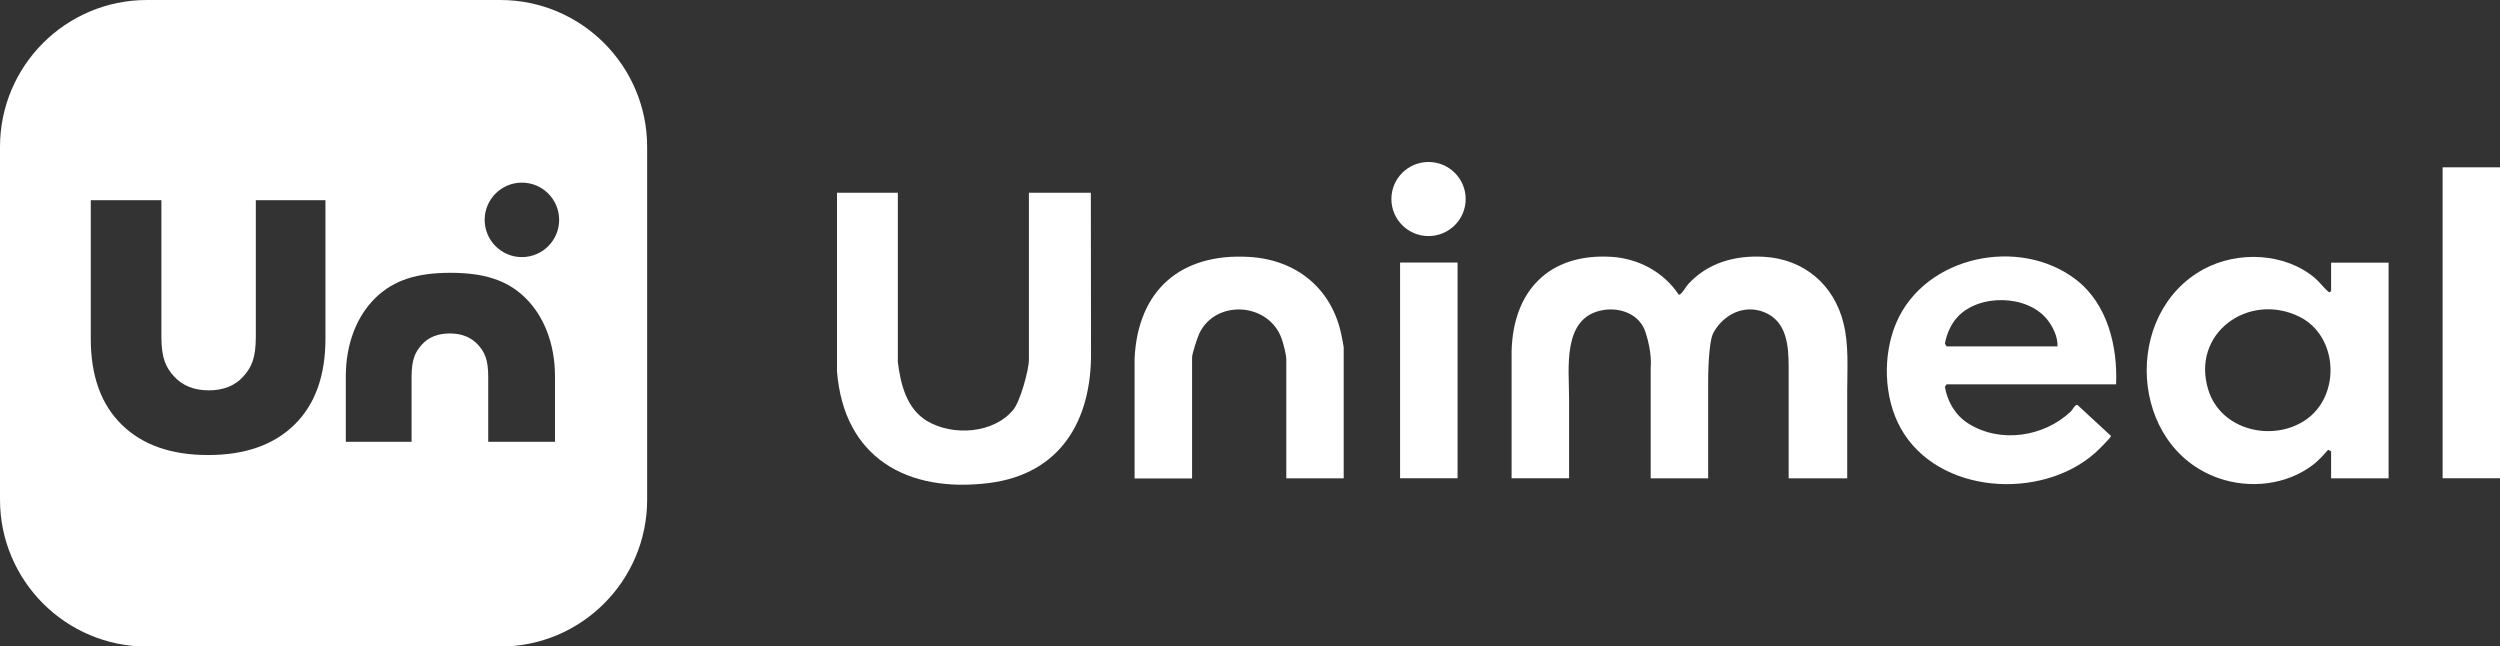 <?xml version="1.0" encoding="UTF-8"?> <svg xmlns="http://www.w3.org/2000/svg" id="_Шар_1" data-name="Шар 1" viewBox="0 0 253.11 65.45"><rect x="0" y="0" width="253.11" height="65.45" fill="#333333" stroke="none"/><defs><style> .cls-1 { fill: #fff; } </style></defs><g id="_69JZLL.tif" data-name="69JZLL.tif"><g><rect class="cls-1" x="247.3" y="16.94" width="5.82" height="31.48"></rect><path class="cls-1" d="M153.04,48.43v-12.84c.14-6.14,3.78-9.95,10.07-9.59,2.77.16,5.33,1.54,6.86,3.84.23.06.74-.84.93-1.05,1.98-2.19,4.78-2.96,7.69-2.79,4.05.23,7.1,2.82,8.06,6.75.54,2.2.37,4.53.37,6.78,0,1.92,0,3.83,0,5.75,0,1.05,0,2.1,0,3.15h-5.93v-11.28c0-2.17-.19-4.66-2.52-5.56-2.01-.78-4.06.24-5.09,2.08-.56.99-.54,4.98-.54,4.98v9.78c0,.13,0-.13,0,0h-5.82v-11.23s.19-1.4-.53-3.59c-.58-1.77-2.51-2.53-4.32-2.21-4.14.73-3.41,5.87-3.41,8.97v8.05h-5.82Z"></path><g><rect class="cls-1" x="141.75" y="26.58" width="5.82" height="21.84"></rect><ellipse class="cls-1" cx="144.63" cy="20.15" rx="3.76" ry="3.75"></ellipse></g><path class="cls-1" d="M236.01,45.7l-.29-.17c-.5.56-.98,1.1-1.58,1.56-2.69,2.03-6.4,2.42-9.55,1.31-9.03-3.19-9.74-16.67-1.48-21.15,3.45-1.87,8.23-1.67,11.27.91.5.42.9,1.01,1.39,1.4.07.11.24-.1.24-.12v-2.85h5.82v21.84h-5.82v-2.73ZM233.38,42.55c3.65-2.43,3.38-8.54-.59-10.49-5.16-2.53-11.02,1.71-9.2,7.45,1.28,4.05,6.46,5.26,9.79,3.04Z"></path><path class="cls-1" d="M197.08,38.9l-.17.28c.26,1.5,1.07,2.88,2.36,3.69,3.24,2.05,7.67,1.37,10.4-1.22.15-.14.41-.71.66-.65l3.4,3.14c-.05.22-1.37,1.5-1.64,1.74-5.45,4.8-15.87,4.18-19.63-2.48-1.76-3.12-1.87-7.46-.47-10.73,2.92-6.8,12.51-8.77,18.23-4.33,3.15,2.44,4.19,6.74,4.02,10.57h-17.16ZM208.31,35.07c.05-.94-.47-2.01-1.05-2.73-2.04-2.53-6.91-2.6-9.08-.24-.66.72-1.1,1.72-1.27,2.69l.17.28h11.23Z"></path><g><path class="cls-1" d="M90.9,19.5v17.14c.27,2.25.89,4.75,2.97,5.99,2.61,1.55,6.75,1.27,8.73-1.16.69-.84,1.57-4.01,1.57-5.05v-16.91h6.27l.02,16.1c.08,6.92-3.07,12.37-10.31,13.29-8.3,1.05-14.73-2.56-15.41-11.32v-18.07h6.17Z"></path><path class="cls-1" d="M136.05,48.43h-5.82v-12.02c0-.51-.3-1.65-.49-2.18-1.36-3.64-6.69-3.92-8.32-.46-.19.4-.73,2.05-.73,2.41v12.26h-5.82v-12.15c.33-6.9,4.66-10.68,11.58-10.28,4.76.27,8.37,3.16,9.35,7.86.04.18.24,1.2.24,1.27v13.3Z"></path></g></g></g><path class="cls-1" d="M50.64,0H14.88C6.66,0,0,6.66,0,14.88v35.7c0,8.21,6.66,14.88,14.88,14.88h35.76c8.22,0,14.88-6.66,14.88-14.88V14.88c0-8.21-6.66-14.88-14.88-14.88ZM32.95,34.29c0,3.76-1.05,6.66-3.14,8.71-2.1,2.05-5.01,3.07-8.74,3.07s-6.65-1.02-8.74-3.07c-2.1-2.05-3.14-4.95-3.14-8.71v-14.02h7.15v13.8c0,2.17.43,3.1,1.28,4.04.86.94,2.03,1.41,3.52,1.41s2.66-.47,3.5-1.41c.84-.94,1.26-1.87,1.26-4.04v-13.8h7.05v14.02ZM56.18,44.73h-6.75v-6.56c0-1.76-.35-2.51-1.04-3.27-.69-.76-1.64-1.14-2.85-1.14s-2.16.38-2.84,1.14c-.68.76-1.03,1.52-1.03,3.27v6.56h-6.66v-6.62c0-3.35,1.14-6.14,3.01-7.96,1.87-1.82,4.25-2.53,7.58-2.53s5.71.7,7.58,2.53c1.86,1.82,3.01,4.61,3.01,7.96v6.62ZM52.84,26.03c-2.08,0-3.77-1.69-3.77-3.77s1.69-3.77,3.77-3.77,3.77,1.69,3.77,3.77-1.69,3.77-3.77,3.77Z"></path></svg> 